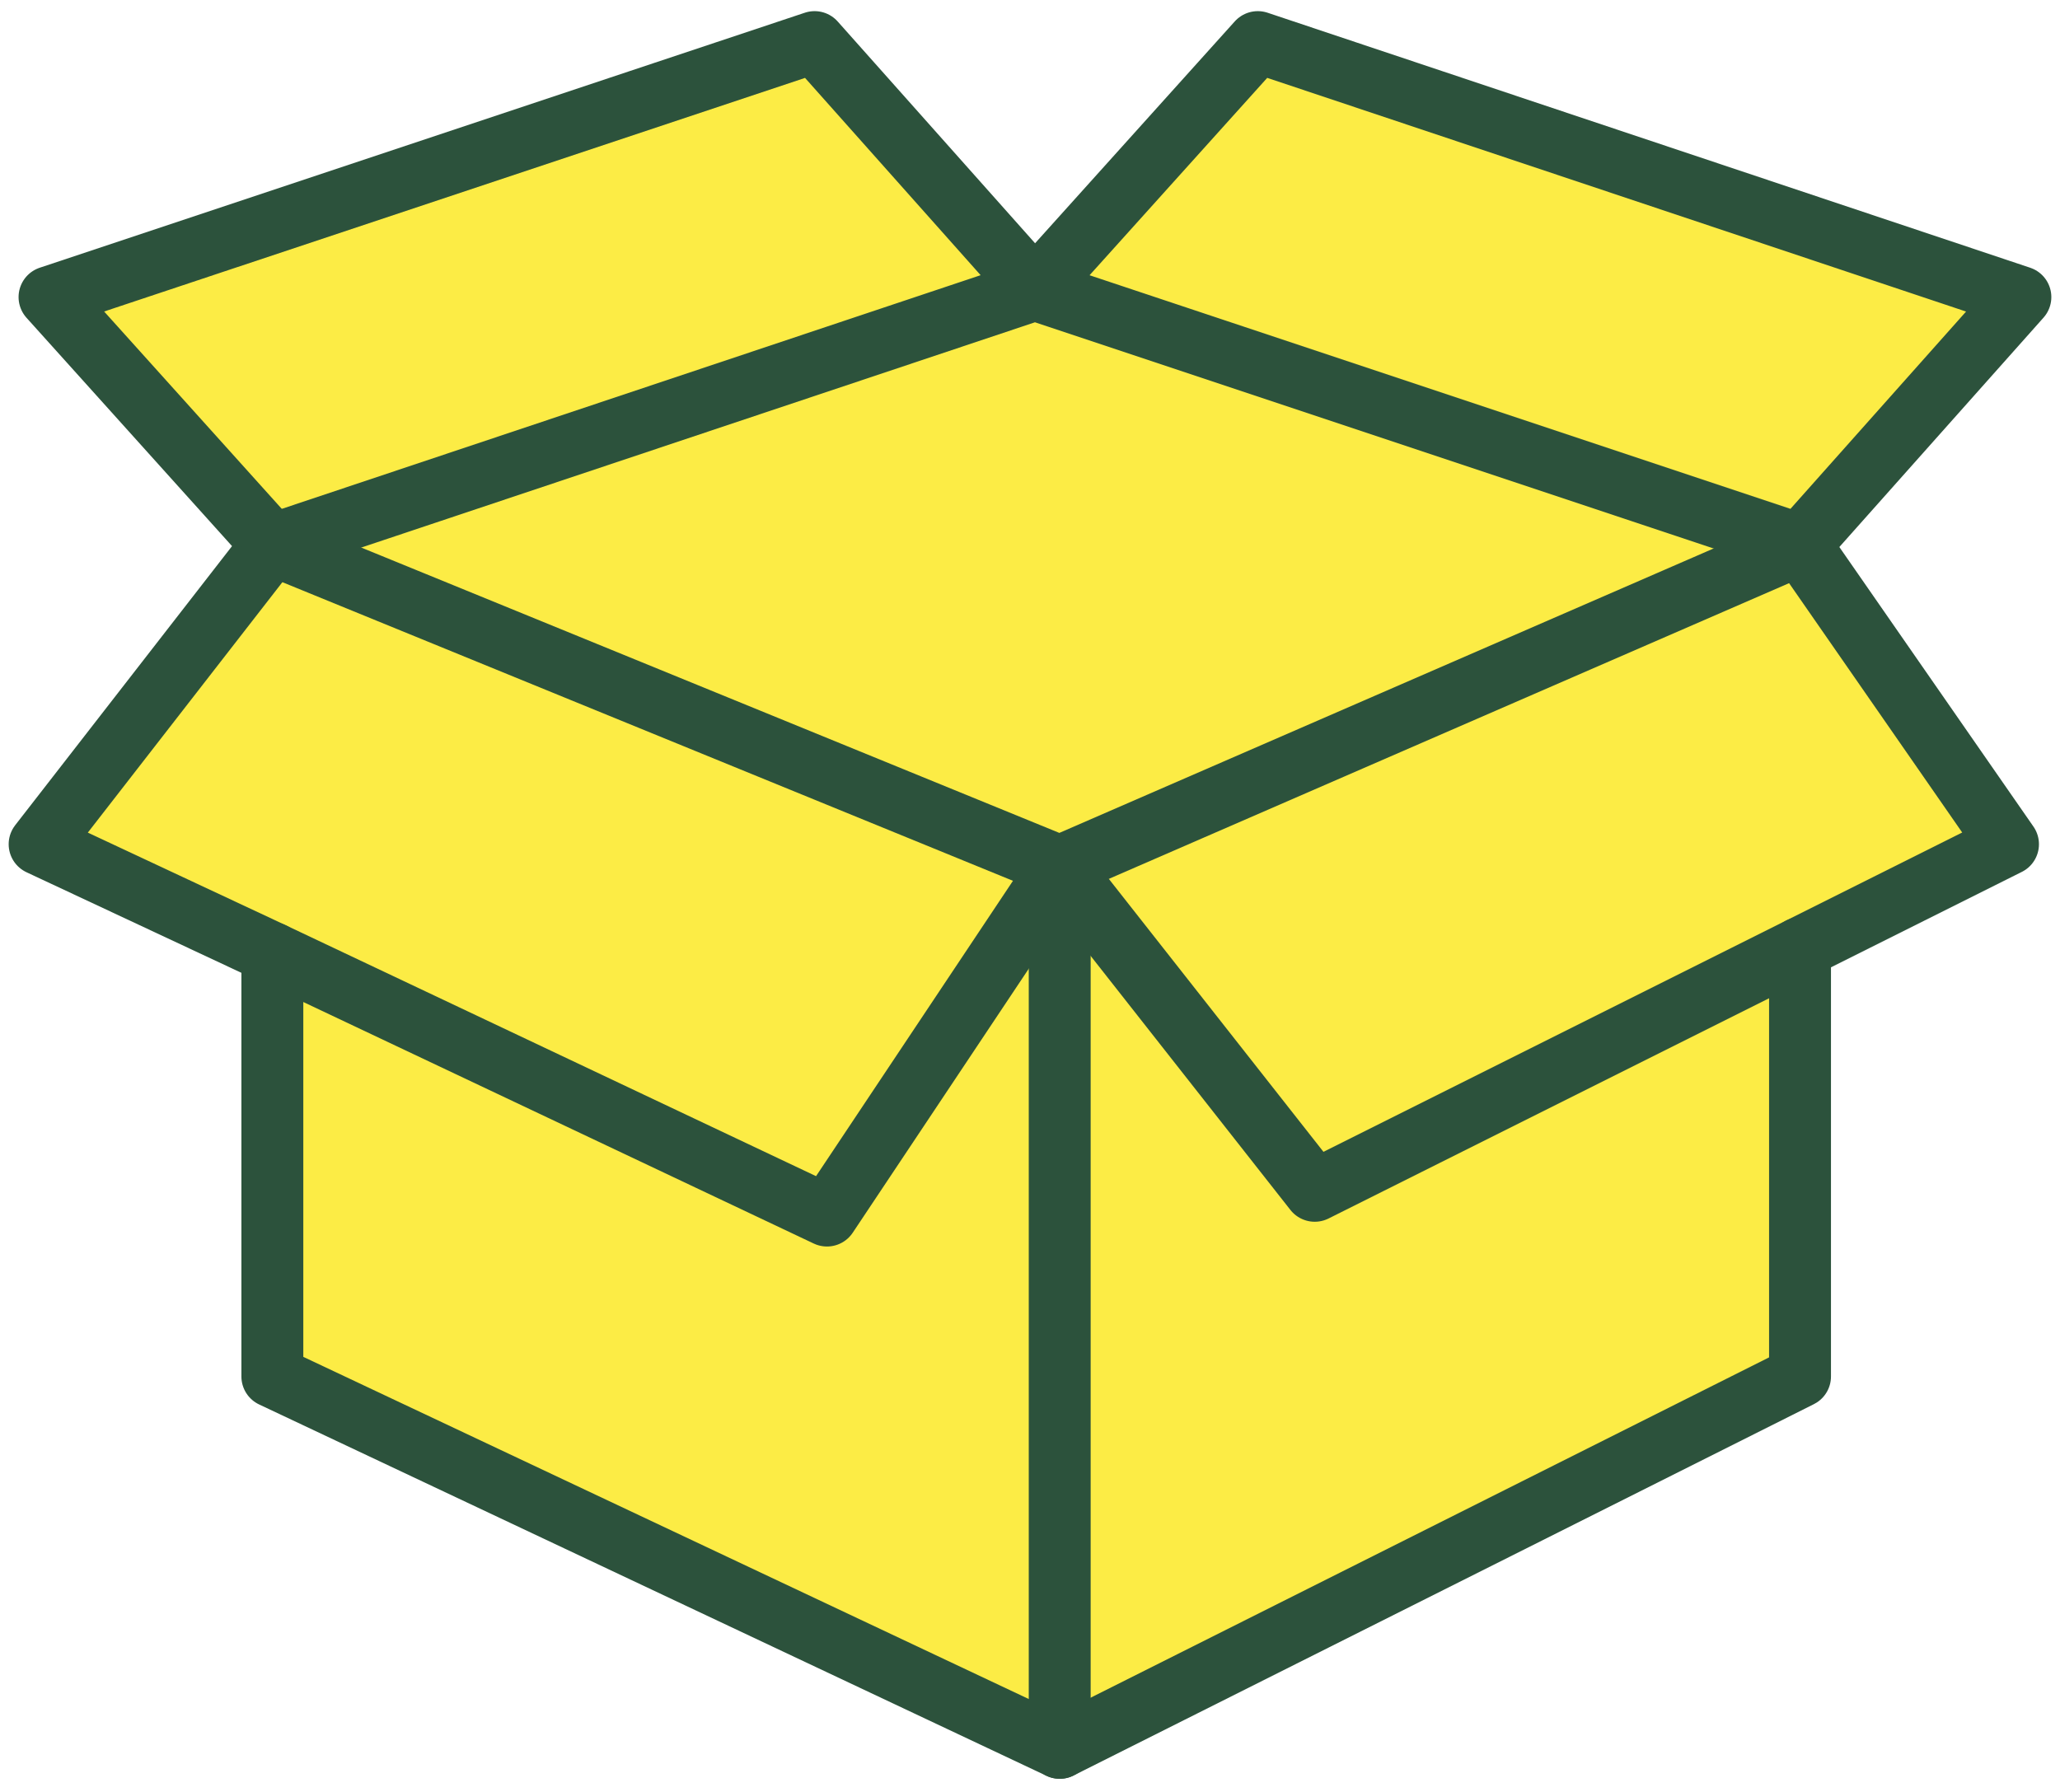 <?xml version="1.0" encoding="UTF-8"?>
<svg xmlns="http://www.w3.org/2000/svg" version="1.1" viewBox="0 0 83.2 72.4">
  <defs>
    <style>
      .cls-1 {
        fill: #fcec45;
      }

      .cls-2 {
        fill: none;
        stroke: #2c523c;
        stroke-linecap: round;
        stroke-linejoin: round;
        stroke-width: 2.5px;
      }
    </style>
  </defs>
  <!-- Generator: Adobe Illustrator 28.7.1, SVG Export Plug-In . SVG Version: 1.2.0 Build 142)  -->
  <g>
    <g id="Ebene_1">
      <g>
        <g>
          <polygon class="cls-1" points="81.6 12 72.7 22 41.8 11.7 50.8 1.7 81.6 12"/>
          <polygon class="cls-1" points="72.7 22 81.1 34.1 72.7 38.3 53.1 48.1 42.8 35 72.7 22"/>
          <polygon class="cls-1" points="72.7 38.3 72.7 55.6 42.8 70.6 42.8 35 53.1 48.1 72.7 38.3"/>
          <polygon class="cls-1" points="72.7 22 42.8 35 11 22 41.8 11.7 72.7 22"/>
          <polygon class="cls-1" points="42.8 35 42.8 70.6 11 55.6 11 38.5 33.4 49.1 42.8 35"/>
          <polygon class="cls-1" points="11 38.5 1.6 34.1 11 22 42.8 35 33.4 49.1 11 38.5"/>
          <polygon class="cls-1" points="32.9 1.7 41.8 11.7 11 22 2 12 32.9 1.7"/>
        </g>
        <g>
          <polyline class="cls-2" points="72.7 38.3 72.7 55.6 42.8 70.6 11 55.6 11 38.5 11 38.5"/>
          <polyline class="cls-2" points="11 22 42.8 35 72.7 22"/>
          <line class="cls-2" x1="42.8" y1="35" x2="42.8" y2="70.6"/>
          <polyline class="cls-2" points="42.8 35 33.4 49.1 11 38.5 1.6 34.1 11 22"/>
          <polyline class="cls-2" points="72.7 22 81.1 34.1 72.7 38.3 53.1 48.1 42.8 35"/>
          <polyline class="cls-2" points="41.8 11.7 32.9 1.7 2 12 11 22"/>
          <polyline class="cls-2" points="41.8 11.7 50.8 1.7 81.6 12 72.7 22 41.8 11.7 11 22"/>
        </g>
      </g>
    </g>
  </g>
</svg>